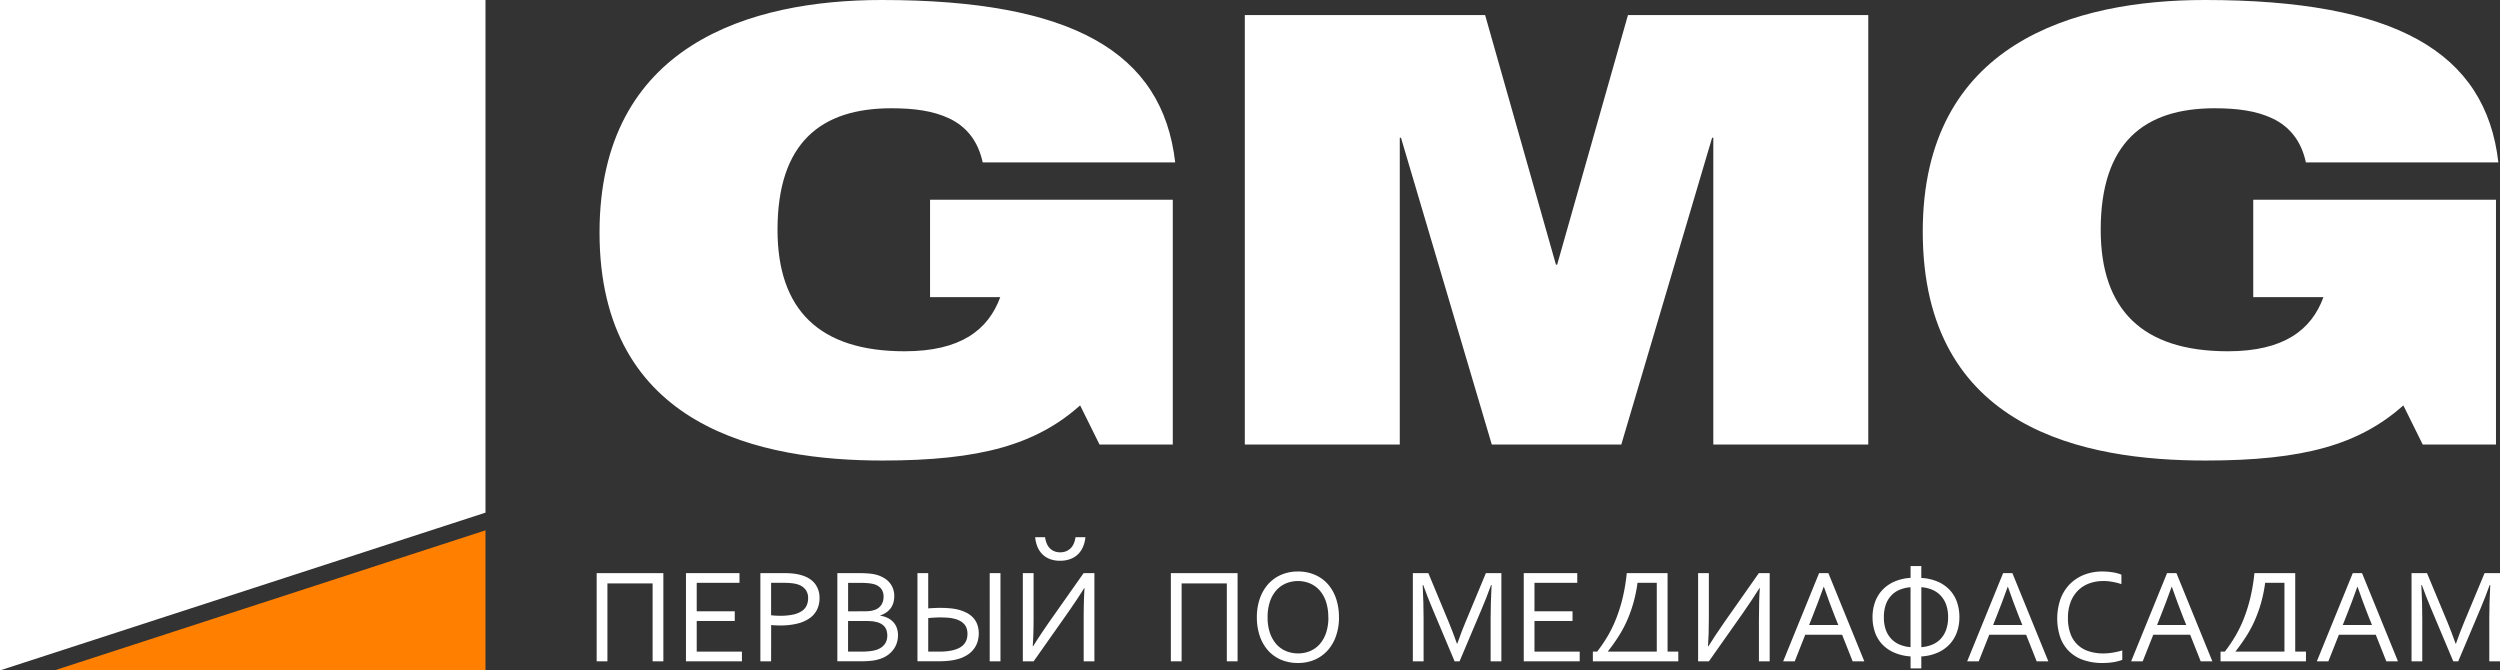 <?xml version="1.0" encoding="UTF-8"?> <svg xmlns="http://www.w3.org/2000/svg" viewBox="0 0 2593.69 695.51"><rect x="0" y="0" width="2593.69" height="695.51" fill="#333333" stroke="none"/> <defs> <style>.cls-1{fill:#ff7f00;}.cls-2{fill:#fff;}</style> </defs> <g id="Слой_2" data-name="Слой 2"> <g id="Вертикальный_черный" data-name="Вертикальный черный"> <polygon class="cls-1" points="503.68 695.51 56.43 695.51 503.68 550.2 503.68 695.51"></polygon> <polygon class="cls-2" points="0 0 503.68 0 503.68 531.85 0 695.51 0 0"></polygon> <path class="cls-2" d="M964.91,207.19h251.82v254h-76l-20.1-40.57c-45.85,40.57-103,57.17-205.35,57.17C791,477.77,622,444.51,622,241.25,622,45.93,779,0,914.67,0c197.18,0,291.39,53.67,304.57,168.49h-199.7c-5-23.08-17.58-37.44-34.54-45.54s-37-10.62-60.29-10.62c-72.84,0-118.05,35.56-118.05,126.06,0,83,43.33,126.05,131.87,126.05,57.78,0,86.66-21.84,99.22-56.16H964.91Z"></path> <polygon class="cls-2" points="1291.46 15.61 1540.77 15.61 1614.25 274.59 1615.5 274.59 1688.98 15.61 1938.28 15.61 1938.28 461.16 1777.52 461.16 1777.52 142.91 1776.27 142.91 1682.07 461.16 1547.68 461.16 1453.49 142.91 1452.23 142.91 1452.23 461.16 1291.46 461.16 1291.46 15.61"></polygon> <path class="cls-2" d="M2337.69,207.19h251.83v254h-76l-20.08-40.57c-45.85,40.57-103,57.17-205.36,57.17-124.34,0-293.27-31.59-293.27-237.52C1994.81,44.93,2151.81,0,2287.45,0,2484.64,0,2578.84,53.67,2592,168.49H2392.32c-5-23.08-17.58-37.44-34.53-45.54s-37.06-10.62-60.29-10.62c-72.85,0-118.07,35.56-118.07,126.06,0,83,43.33,126.05,131.89,126.05,57.78,0,86.66-21.84,99.22-56.16h-72.85Z"></path> <polygon class="cls-2" points="688.22 594.62 688.22 686.1 677.07 686.1 677.07 605.28 630.18 605.28 630.18 686.1 619.03 686.1 619.03 594.62 688.22 594.62"></polygon> <polygon class="cls-2" points="722.82 676.04 769.73 676.04 769.73 686.11 711.67 686.11 711.67 594.61 767.2 594.61 767.2 604.66 722.82 604.66 722.82 634.2 762.29 634.2 762.29 644.25 722.82 644.25 722.82 676.04"></polygon> <path class="cls-2" d="M800,686.11H788.88v-91.5h25.34a75.89,75.89,0,0,1,10.49.68,45.41,45.41,0,0,1,8.84,2.12q8.21,2.94,12.42,8.8a23.83,23.83,0,0,1,4.26,14.38,26.32,26.32,0,0,1-2.77,12.29,24.09,24.09,0,0,1-8,8.85,38.89,38.89,0,0,1-12.79,5.36,73.4,73.4,0,0,1-17.11,1.81c-3,0-6.22-.13-9.49-.42Zm0-47.8c1.51.18,3.07.33,4.72.41s3.19.13,4.63.13a62.18,62.18,0,0,0,13.42-1.23,26,26,0,0,0,9-3.6,14,14,0,0,0,5.06-5.74,18.22,18.22,0,0,0,1.56-7.69,14,14,0,0,0-2.57-8.74,15.76,15.76,0,0,0-7.26-5.22,30.23,30.23,0,0,0-6.79-1.52,79.34,79.34,0,0,0-8.89-.45H800Z"></path> <path class="cls-2" d="M913.19,638.79a25.62,25.62,0,0,1,7.64,2.26,20,20,0,0,1,5.8,4.19,17.64,17.64,0,0,1,3.73,6.09,23,23,0,0,1,1.29,8,25.48,25.48,0,0,1-.95,6.75,22.66,22.66,0,0,1-3.15,6.84,25.94,25.94,0,0,1-5.74,6.13,28.76,28.76,0,0,1-8.83,4.56,42.18,42.18,0,0,1-9,1.93,113.5,113.5,0,0,1-11.85.54h-23.4V594.62h22.59c2.07,0,3.95,0,5.65.1s3.22.15,4.65.29,2.75.33,4,.52a33.56,33.56,0,0,1,3.44.74,31.43,31.43,0,0,1,7.73,3.17,22.44,22.44,0,0,1,5.91,4.81,20.28,20.28,0,0,1,3.75,6.36,21.83,21.83,0,0,1,1.34,7.73,25.49,25.49,0,0,1-.8,6.42,18.16,18.16,0,0,1-2.53,5.68,18.81,18.81,0,0,1-4.5,4.64,24.4,24.4,0,0,1-6.75,3.42Zm-16.35-4.6a44.64,44.64,0,0,0,5.68-.29,24.24,24.24,0,0,0,4.31-.93,13.65,13.65,0,0,0,7.48-5.33,15.18,15.18,0,0,0,2.36-8.55,13.22,13.22,0,0,0-2.45-8.27,14.6,14.6,0,0,0-7.73-4.79,30.82,30.82,0,0,0-6-1c-2.28-.21-5-.33-8.07-.33H879.89v29.54Zm-17,10.07v31.79h13.47a79.29,79.29,0,0,0,8.89-.44,37,37,0,0,0,7-1.39,19.1,19.1,0,0,0,5.33-2.65,14.83,14.83,0,0,0,3.52-3.56,13.27,13.27,0,0,0,1.92-4.13,17.65,17.65,0,0,0,.58-4.45,18.35,18.35,0,0,0-.62-4.89,11.63,11.63,0,0,0-2-4.1,13.83,13.83,0,0,0-3.69-3.19,18.6,18.6,0,0,0-5.73-2.1,30,30,0,0,0-4.67-.68c-1.76-.15-3.93-.21-6.54-.21Z"></path> <path class="cls-2" d="M951.84,594.62H963v36.57c2.38-.18,4-.29,5-.33s2.12-.1,3.42-.14,2.47-.07,3.52-.07c3.2,0,6.18.09,9,.31a61.46,61.46,0,0,1,7.85,1,43,43,0,0,1,10.69,3.61,24.24,24.24,0,0,1,7.36,5.53,20.92,20.92,0,0,1,4.24,7.33,27.6,27.6,0,0,1,1.37,8.85,30.4,30.4,0,0,1-.93,7.31,24.35,24.35,0,0,1-3.28,7.42,24.75,24.75,0,0,1-6.44,6.63,34.63,34.63,0,0,1-10.15,4.89,52.93,52.93,0,0,1-9.22,1.87,103.79,103.79,0,0,1-12.93.66H951.84ZM963,676.05h11.29a67.21,67.21,0,0,0,11.31-.85,36.28,36.28,0,0,0,8.17-2.32,18.36,18.36,0,0,0,5.24-3.36,14.31,14.31,0,0,0,3-4,14.12,14.12,0,0,0,1.37-4.13,23.5,23.5,0,0,0,.35-3.89,18,18,0,0,0-.76-5.22,12.46,12.46,0,0,0-2.45-4.54,15.77,15.77,0,0,0-4.41-3.52,24.61,24.61,0,0,0-6.53-2.39,37.35,37.35,0,0,0-6.59-1c-2.46-.17-5.1-.27-8-.27-1,0-2.05,0-3.17.08s-2.25.1-3.35.15-2.93.22-5.45.45Zm63.8-81.43h11.16V686.1h-11.16Z"></path> <path class="cls-2" d="M1124.21,594.61h11.21v91.5h-11.13V644.73q0-22.69.89-34.52h-.43c-4,6.61-9.54,14.88-16.46,24.88l-35.91,51h-11.22v-91.5h11.16v46.24q0,17.53-.89,29.66h.4q5.89-9.56,16.47-24.89ZM1099.94,573a14.84,14.84,0,0,0,10.49-3.86c2.8-2.57,4.6-6.52,5.38-11.81h10.26a33.09,33.09,0,0,1-2.34,9.68,23.79,23.79,0,0,1-5.08,7.77,22.6,22.6,0,0,1-8,5.12,29.31,29.31,0,0,1-10.9,1.86A28.87,28.87,0,0,1,1089,579.9a21.94,21.94,0,0,1-7.79-5.12,23.37,23.37,0,0,1-5-7.77,34.35,34.35,0,0,1-2.24-9.68h10.26c.78,5.29,2.54,9.24,5.28,11.81a14.64,14.64,0,0,0,10.44,3.86"></path> <polygon class="cls-2" points="1283.95 594.62 1283.95 686.1 1272.8 686.1 1272.8 605.28 1225.89 605.28 1225.89 686.1 1214.74 686.1 1214.74 594.62 1283.95 594.62"></polygon> <path class="cls-2" d="M1389.19,640.43a58.4,58.4,0,0,1-3,19.07,43.84,43.84,0,0,1-8.54,15,39.06,39.06,0,0,1-13.4,9.82,42.41,42.41,0,0,1-17.53,3.5,44,44,0,0,1-18-3.5,38.1,38.1,0,0,1-13.44-9.82,43.89,43.89,0,0,1-8.4-15,59.22,59.22,0,0,1-2.92-19.07,58.37,58.37,0,0,1,3-19.18,44.84,44.84,0,0,1,8.54-15,38.43,38.43,0,0,1,13.42-9.79,42.44,42.44,0,0,1,17.63-3.54,43.28,43.28,0,0,1,17.87,3.54,38.08,38.08,0,0,1,13.4,9.79,44.08,44.08,0,0,1,8.41,15,60.57,60.57,0,0,1,2.92,19.18m-11.08,0a50.11,50.11,0,0,0-2.42-16.28A33.82,33.82,0,0,0,1369,612.4a28.07,28.07,0,0,0-10-7.15,32.75,32.75,0,0,0-24.81,0,28,28,0,0,0-10,7.15,33.67,33.67,0,0,0-6.67,11.75,50.11,50.11,0,0,0-2.42,16.28,48.67,48.67,0,0,0,2.46,16.23,34.06,34.06,0,0,0,6.7,11.73,27.46,27.46,0,0,0,10,7.1,32.26,32.26,0,0,0,12.48,2.39,31.54,31.54,0,0,0,12.35-2.39,27.92,27.92,0,0,0,10-7.1,34,34,0,0,0,6.66-11.73,49.76,49.76,0,0,0,2.42-16.23"></path> <path class="cls-2" d="M1514.26,686.1h-5.15l-23-54.64q-4.78-11.28-9.57-24.54H1476q.94,19.1.94,34.94V686.1h-11.15V594.62h16.08l21.53,51.74q3.69,8.91,8.14,21.42h.35q4.92-13.89,8.14-21.42l21.53-51.74h16.08V686.1h-11.15V641.86q0-15.51,1-34.94h-.56q-5,14-9.57,24.54Z"></path> <polygon class="cls-2" points="1591.99 676.04 1638.9 676.04 1638.9 686.11 1580.86 686.11 1580.86 594.61 1636.37 594.61 1636.37 604.66 1591.99 604.66 1591.99 634.2 1631.46 634.2 1631.46 644.25 1591.99 644.25 1591.99 676.04"></polygon> <path class="cls-2" d="M1824.76,594.61H1836v91.48h-11.15V644.73q0-22.69.91-34.52h-.43q-6.09,9.88-16.46,24.88l-35.92,51h-11.21V594.61h11.16v46.24q0,17.53-.89,29.67h.4q5.89-9.57,16.49-24.9Z"></path> <path class="cls-2" d="M1850,686.1l37.26-91.48h9.64l37.27,91.48h-12.1l-10.92-27.56h-38.27L1862,686.1Zm42-77.27q-6.12,17.1-11.7,31l-3.42,8.62h30.33l-3.48-8.62q-5.6-14.21-11.46-31Z"></path> <path class="cls-2" d="M1982.18,693.43V681a49.85,49.85,0,0,1-17.09-4,37.07,37.07,0,0,1-12.39-8.62,34.7,34.7,0,0,1-7.48-12.5,47.34,47.34,0,0,1-2.51-15.6,45.44,45.44,0,0,1,2.61-15.65,35.71,35.71,0,0,1,7.63-12.55,37.44,37.44,0,0,1,12.37-8.64,48.28,48.28,0,0,1,16.86-3.9V587.3h11.13v12.31a49.31,49.31,0,0,1,17.16,3.9,37,37,0,0,1,12.37,8.64,35.27,35.27,0,0,1,7.5,12.55,47.43,47.43,0,0,1,2.49,15.65,45.36,45.36,0,0,1-2.61,15.6,36.56,36.56,0,0,1-7.61,12.54,37.53,37.53,0,0,1-12.41,8.64,48.67,48.67,0,0,1-16.89,3.91v12.39Zm-27.7-53.14a38,38,0,0,0,2,13.13,26.57,26.57,0,0,0,5.74,9.43,25.63,25.63,0,0,0,8.75,5.95,36,36,0,0,0,11.16,2.59V609.25A36.61,36.61,0,0,0,1971,611.8a25.15,25.15,0,0,0-8.75,5.92,26.57,26.57,0,0,0-5.74,9.43,38,38,0,0,0-2,13.14m66.6,0a37.64,37.64,0,0,0-2.07-13.06,26.32,26.32,0,0,0-5.76-9.43,25.62,25.62,0,0,0-8.75-6,36.1,36.1,0,0,0-11.19-2.59v62.22a36.38,36.38,0,0,0,11.15-2.57,25.11,25.11,0,0,0,8.79-5.93,26.85,26.85,0,0,0,5.76-9.51,38.25,38.25,0,0,0,2.07-13.17"></path> <path class="cls-2" d="M2040.92,686.1l37.26-91.48h9.63l37.28,91.48H2113l-10.94-27.56H2063.8l-10.92,27.56Zm42-77.27q-6.12,17.1-11.7,31l-3.42,8.62h30.33l-3.48-8.62q-5.62-14.21-11.46-31Z"></path> <path class="cls-2" d="M2182,602.81a41.59,41.59,0,0,0-14.36,2.43,32,32,0,0,0-11.6,7.25,34,34,0,0,0-7.75,12,44.64,44.64,0,0,0-2.84,16.64,46,46,0,0,0,2.63,16.39,29.14,29.14,0,0,0,19.13,18.2,48.58,48.58,0,0,0,15.19,2.21c1.53,0,3.15-.08,4.85-.25s3.43-.37,5.16-.68,3.41-.64,5-1,3.11-.82,4.41-1.26v9.86a49,49,0,0,1-9.38,2.41,70.25,70.25,0,0,1-10.94.83,59.18,59.18,0,0,1-20.23-3.17,39.38,39.38,0,0,1-14.81-9.12A38.31,38.31,0,0,1,2137.4,661a62,62,0,0,1,.17-39.1,44,44,0,0,1,9.35-15.39,42.69,42.69,0,0,1,14.85-10,51.35,51.35,0,0,1,19.6-3.6c1.91,0,3.8.08,5.68.25s3.65.39,5.35.68,3.29.64,4.76,1.06a31,31,0,0,1,3.75,1.3V606a66.64,66.64,0,0,0-9.07-2.3,54.66,54.66,0,0,0-9.89-.93"></path> <path class="cls-2" d="M2211,686.1l37.26-91.48H2258l37.26,91.48h-12.1l-10.92-27.56h-38.27L2223,686.1Zm42-77.27q-6.12,17.1-11.69,31l-3.42,8.62h30.32l-3.48-8.62q-5.6-14.21-11.46-31Z"></path> <path class="cls-2" d="M2403.67,686.1l37.26-91.48h9.63l37.28,91.48h-12.1l-10.93-27.56h-38.26l-10.92,27.56Zm42-77.27q-6.12,17.1-11.69,31l-3.42,8.62h30.32l-3.48-8.62q-5.62-14.21-11.46-31Z"></path> <path class="cls-2" d="M2550.34,686.1h-5.14l-23-54.64q-4.78-11.28-9.57-24.54h-.54q1,19.1.95,34.94V686.1h-11.13V594.62h16.06l21.55,51.74q3.67,8.91,8.12,21.42h.34q4.93-13.89,8.14-21.42l21.55-51.74h16.06V686.1h-11.15V641.86q0-15.51,1-34.94H2583q-5.05,14-9.57,24.54Z"></path> <path class="cls-2" d="M1663.73,686.1h77.47V676.05h-11.14V594.62h-42.33a190.79,190.79,0,0,1-4.31,25.84,160.48,160.48,0,0,1-6.84,21.67,129.65,129.65,0,0,1-8.91,18.26A155.18,155.18,0,0,1,1657,676.05h-4.44V686.1Zm4.44-10.32q5.6-7.18,10.5-14.71a125.34,125.34,0,0,0,8.83-16.1,139.88,139.88,0,0,0,6.82-18.5,147.71,147.71,0,0,0,4.55-21.82h20v71.4h-50.74Z"></path> <path class="cls-2" d="M2314.9,686.1h77.49V676.05h-11.15V594.62h-42.33a194,194,0,0,1-4.31,25.84,164.88,164.88,0,0,1-6.83,21.67,130.79,130.79,0,0,1-8.93,18.26,155,155,0,0,1-10.63,15.66h-4.44V686.1Zm4.45-10.32q5.59-7.18,10.49-14.71a125.39,125.39,0,0,0,8.84-16.1,142.77,142.77,0,0,0,6.84-18.5,153.08,153.08,0,0,0,4.54-21.82h20v71.4h-50.73Z"></path> </g> </g> </svg> 